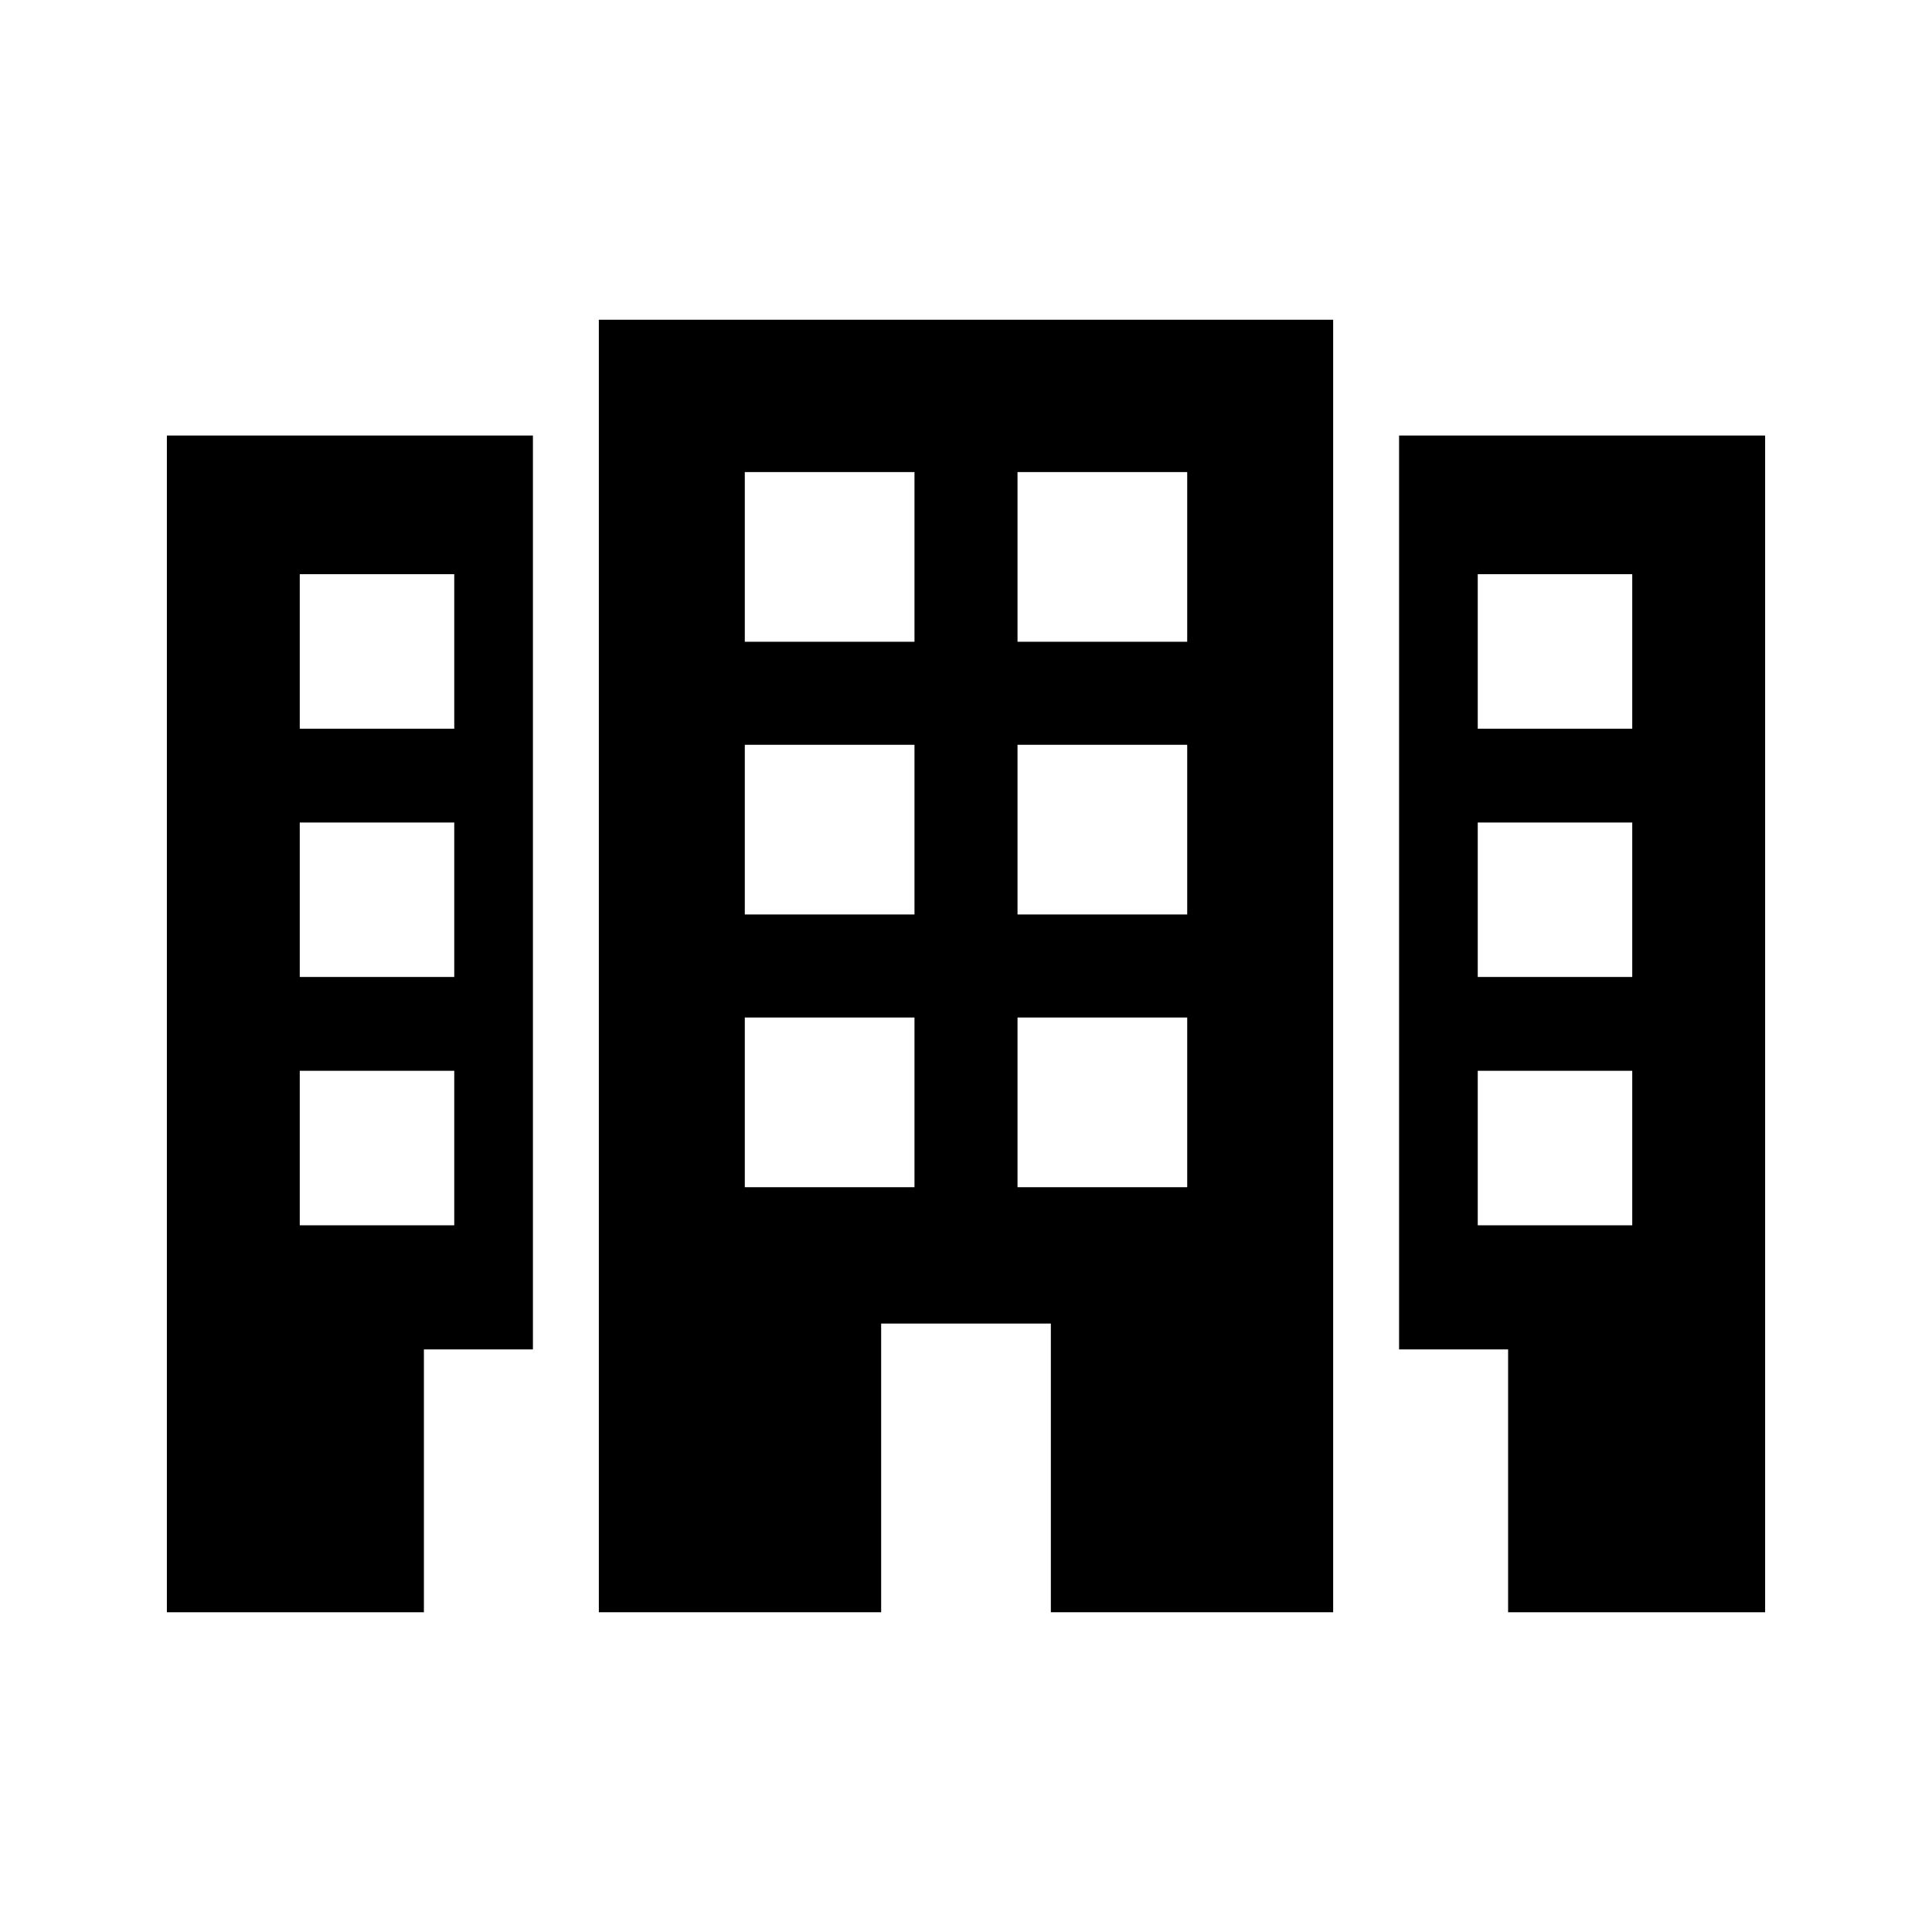 <?xml version="1.0" encoding="utf-8"?>
<!-- Generator: Adobe Illustrator 16.0.0, SVG Export Plug-In . SVG Version: 6.00 Build 0)  -->
<!DOCTYPE svg PUBLIC "-//W3C//DTD SVG 1.1//EN" "http://www.w3.org/Graphics/SVG/1.1/DTD/svg11.dtd">
<svg version="1.1" id="Capa_1" xmlns="http://www.w3.org/2000/svg" xmlns:xlink="http://www.w3.org/1999/xlink" x="0px" y="0px"
	 width="484.738px" height="484.738px" viewBox="0 0 484.738 484.738" enable-background="new 0 0 484.738 484.738"
	 xml:space="preserve">
<g>
	<g>
		<path d="M150.249,404.513h70.832v-72.432h42.577v72.432h70.831V80.226h-184.24V404.513z M255.294,118.443h42.575v42.576h-42.575
			V118.443z M255.294,186.869h42.575v42.576h-42.575V186.869z M255.294,255.293h42.575v42.576h-42.575V255.293z M186.869,118.443
			h42.576v42.576h-42.576V118.443z M186.869,186.869h42.576v42.576h-42.576V186.869z M186.869,255.293h42.576v42.576h-42.576
			V255.293z"/>
		<path d="M351.028,109.275v229.296h27.354v65.941h64.487V109.275H351.028z M409.53,307.424h-38.763v-38.762h38.761v38.762H409.53z
			 M409.53,245.127h-38.763v-38.761h38.761v38.761H409.53z M409.53,182.831h-38.763V144.07h38.761v38.761H409.53z"/>
		<path d="M41.869,404.513h64.488v-65.941h27.353V109.275h-91.84V404.513z M75.209,144.07h38.762v38.761H75.209V144.07z
			 M75.209,206.366h38.762v38.761H75.209V206.366z M75.209,268.66h38.762v38.762H75.209V268.66z"/>
	</g>
</g>
</svg>
